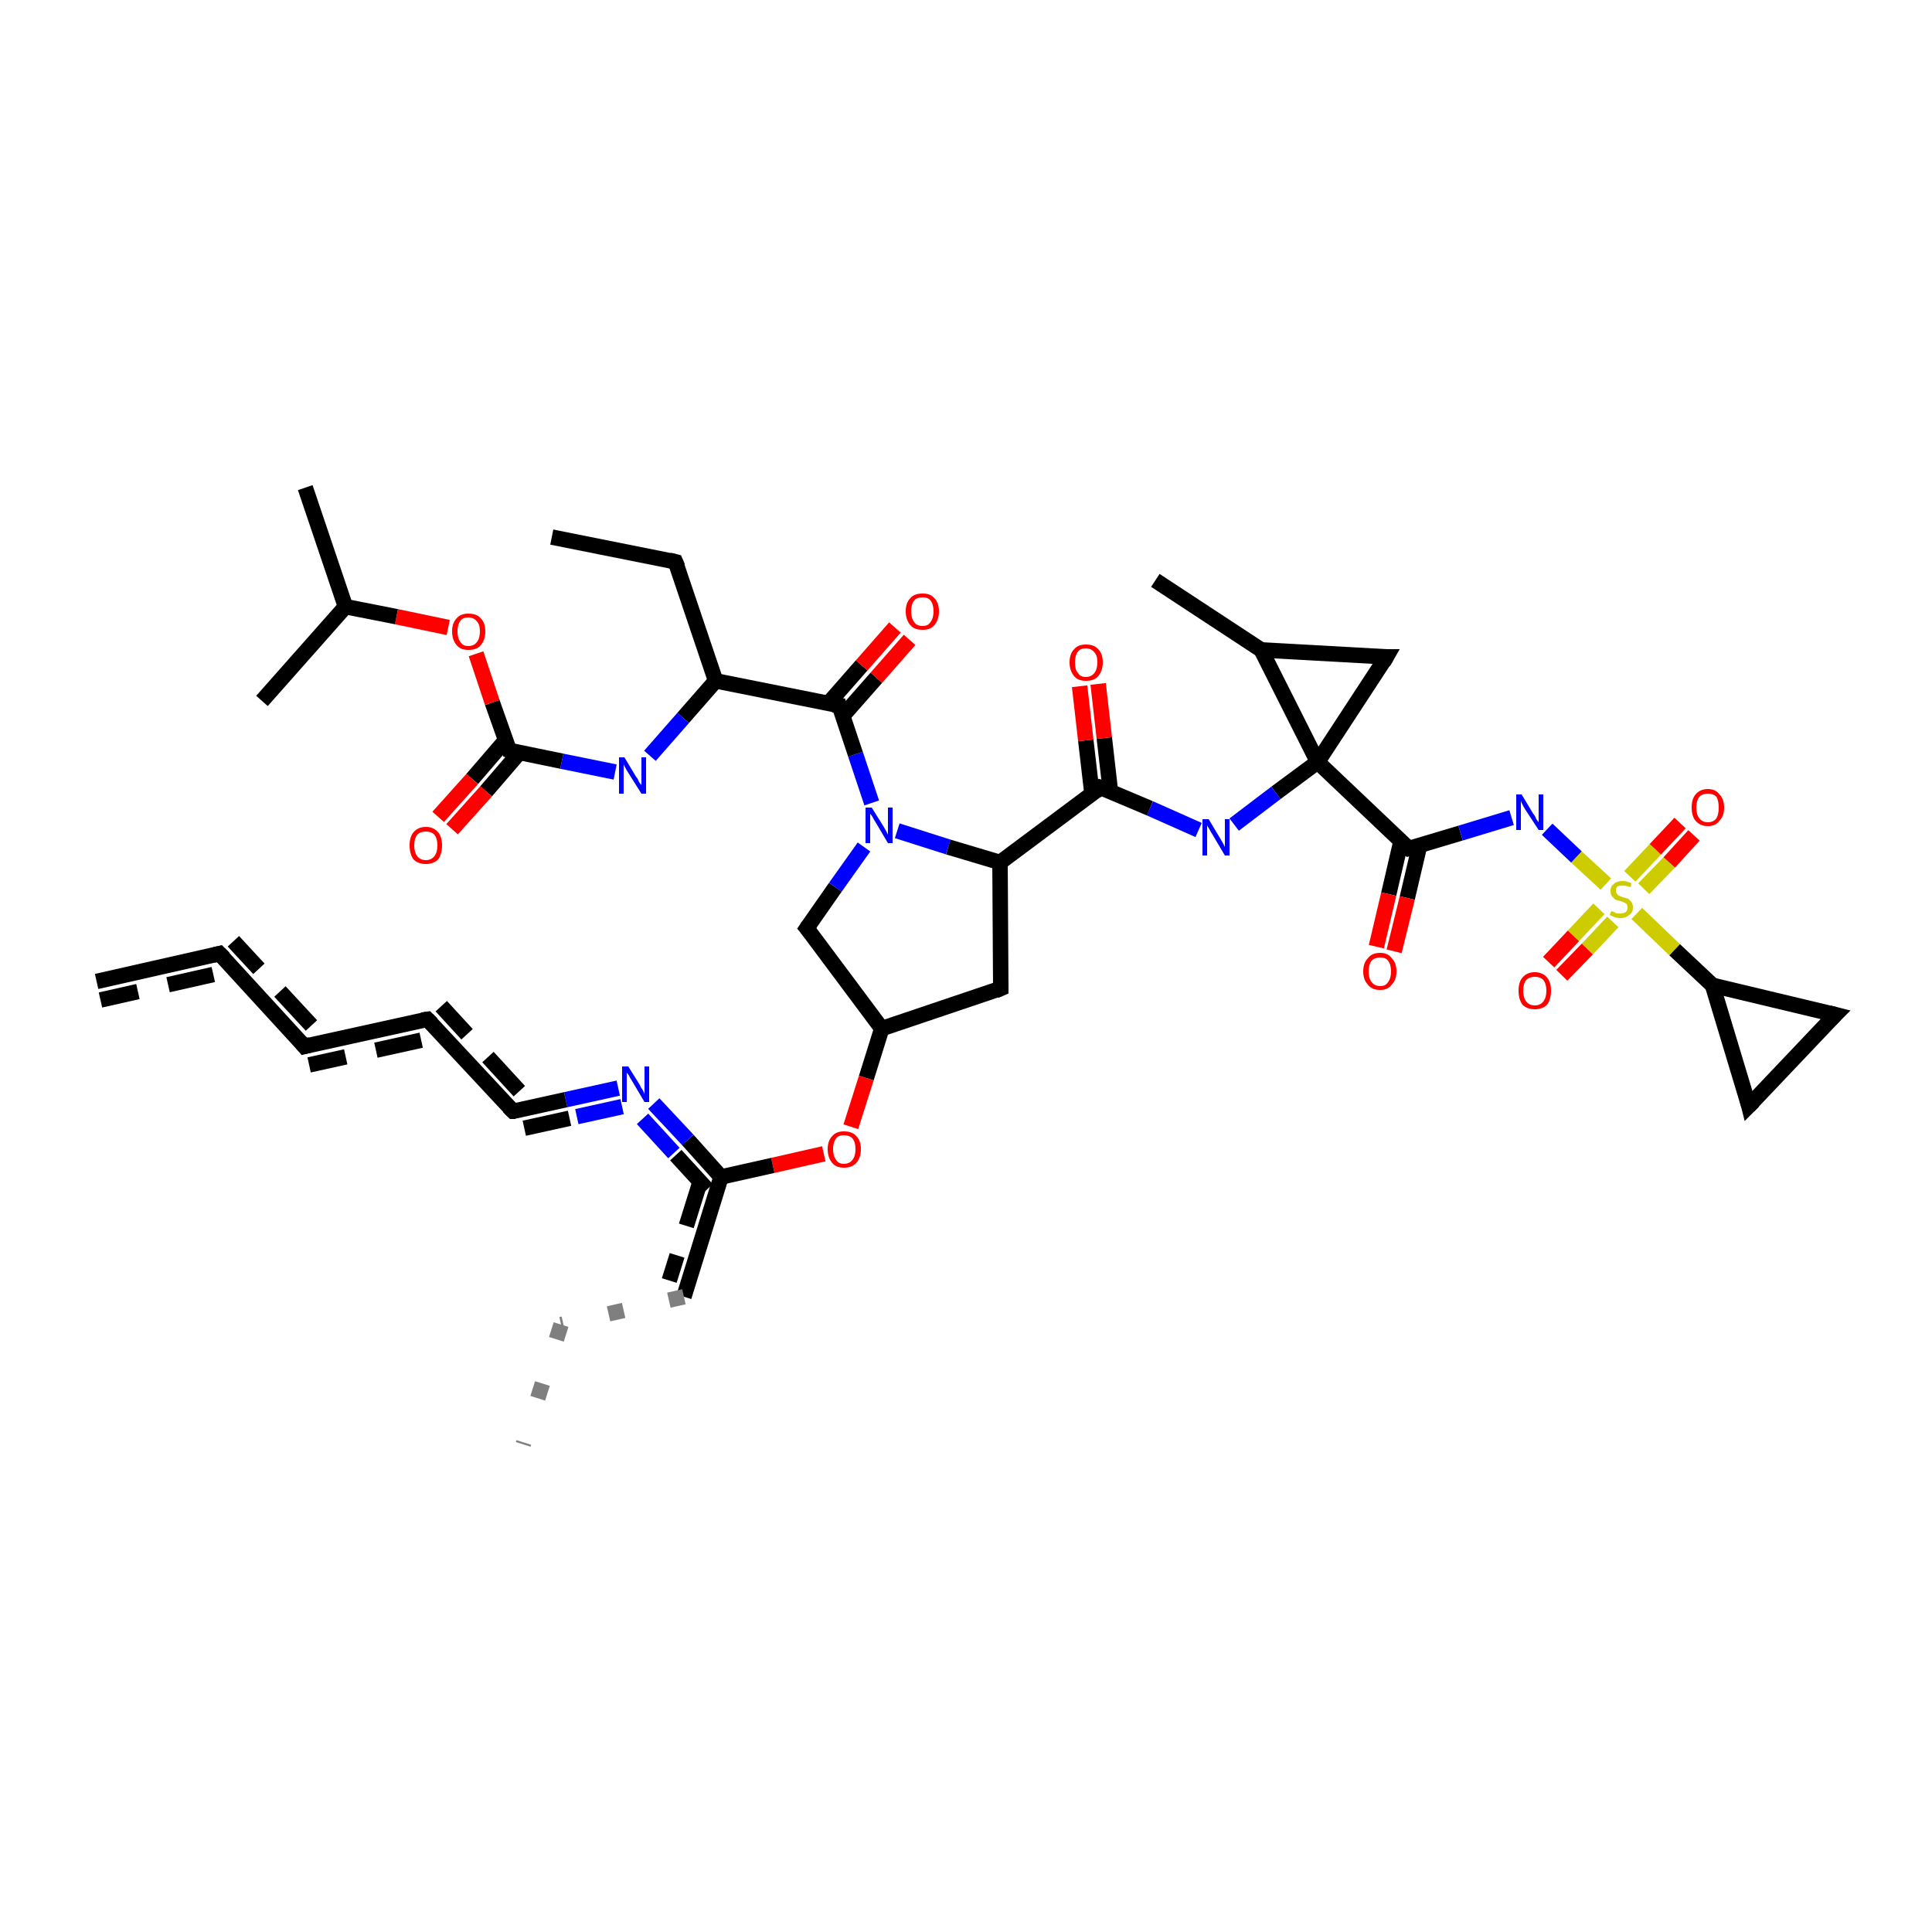 <?xml version='1.0' encoding='iso-8859-1'?>
<svg version='1.1' baseProfile='full'
              xmlns='http://www.w3.org/2000/svg'
                      xmlns:rdkit='http://www.rdkit.org/xml'
                      xmlns:xlink='http://www.w3.org/1999/xlink'
                  xml:space='preserve'
width='250px' height='250px' viewBox='0 0 250 250'>
<!-- END OF HEADER -->
<rect style='opacity:1.0;fill:#FFFFFF;stroke:none' width='250.0' height='250.0' x='0.0' y='0.0'> </rect>
<path class='bond-0 atom-0 atom-1' d='M 149.5,75.1 L 163.2,84.1' style='fill:none;fill-rule:evenodd;stroke:#000000;stroke-width:2.0px;stroke-linecap:butt;stroke-linejoin:miter;stroke-opacity:1' />
<path class='bond-1 atom-1 atom-2' d='M 163.2,84.1 L 179.4,85.0' style='fill:none;fill-rule:evenodd;stroke:#000000;stroke-width:2.0px;stroke-linecap:butt;stroke-linejoin:miter;stroke-opacity:1' />
<path class='bond-2 atom-2 atom-3' d='M 179.4,85.0 L 170.5,98.6' style='fill:none;fill-rule:evenodd;stroke:#000000;stroke-width:2.0px;stroke-linecap:butt;stroke-linejoin:miter;stroke-opacity:1' />
<path class='bond-3 atom-3 atom-4' d='M 170.5,98.6 L 165.1,102.6' style='fill:none;fill-rule:evenodd;stroke:#000000;stroke-width:2.0px;stroke-linecap:butt;stroke-linejoin:miter;stroke-opacity:1' />
<path class='bond-3 atom-3 atom-4' d='M 165.1,102.6 L 159.7,106.7' style='fill:none;fill-rule:evenodd;stroke:#0000FF;stroke-width:2.0px;stroke-linecap:butt;stroke-linejoin:miter;stroke-opacity:1' />
<path class='bond-4 atom-4 atom-5' d='M 155.1,107.4 L 148.8,104.6' style='fill:none;fill-rule:evenodd;stroke:#0000FF;stroke-width:2.0px;stroke-linecap:butt;stroke-linejoin:miter;stroke-opacity:1' />
<path class='bond-4 atom-4 atom-5' d='M 148.8,104.6 L 142.4,101.9' style='fill:none;fill-rule:evenodd;stroke:#000000;stroke-width:2.0px;stroke-linecap:butt;stroke-linejoin:miter;stroke-opacity:1' />
<path class='bond-5 atom-5 atom-6' d='M 143.7,102.5 L 142.9,95.5' style='fill:none;fill-rule:evenodd;stroke:#000000;stroke-width:2.0px;stroke-linecap:butt;stroke-linejoin:miter;stroke-opacity:1' />
<path class='bond-5 atom-5 atom-6' d='M 142.9,95.5 L 142.1,88.5' style='fill:none;fill-rule:evenodd;stroke:#FF0000;stroke-width:2.0px;stroke-linecap:butt;stroke-linejoin:miter;stroke-opacity:1' />
<path class='bond-5 atom-5 atom-6' d='M 141.3,102.7 L 140.5,95.8' style='fill:none;fill-rule:evenodd;stroke:#000000;stroke-width:2.0px;stroke-linecap:butt;stroke-linejoin:miter;stroke-opacity:1' />
<path class='bond-5 atom-5 atom-6' d='M 140.5,95.8 L 139.7,88.8' style='fill:none;fill-rule:evenodd;stroke:#FF0000;stroke-width:2.0px;stroke-linecap:butt;stroke-linejoin:miter;stroke-opacity:1' />
<path class='bond-6 atom-5 atom-7' d='M 142.4,101.9 L 129.4,111.6' style='fill:none;fill-rule:evenodd;stroke:#000000;stroke-width:2.0px;stroke-linecap:butt;stroke-linejoin:miter;stroke-opacity:1' />
<path class='bond-7 atom-7 atom-8' d='M 129.4,111.6 L 129.5,127.9' style='fill:none;fill-rule:evenodd;stroke:#000000;stroke-width:2.0px;stroke-linecap:butt;stroke-linejoin:miter;stroke-opacity:1' />
<path class='bond-8 atom-8 atom-9' d='M 129.5,127.9 L 114.1,133.1' style='fill:none;fill-rule:evenodd;stroke:#000000;stroke-width:2.0px;stroke-linecap:butt;stroke-linejoin:miter;stroke-opacity:1' />
<path class='bond-9 atom-9 atom-10' d='M 114.1,133.1 L 104.4,120.1' style='fill:none;fill-rule:evenodd;stroke:#000000;stroke-width:2.0px;stroke-linecap:butt;stroke-linejoin:miter;stroke-opacity:1' />
<path class='bond-10 atom-10 atom-11' d='M 104.4,120.1 L 108.1,114.8' style='fill:none;fill-rule:evenodd;stroke:#000000;stroke-width:2.0px;stroke-linecap:butt;stroke-linejoin:miter;stroke-opacity:1' />
<path class='bond-10 atom-10 atom-11' d='M 108.1,114.8 L 111.8,109.6' style='fill:none;fill-rule:evenodd;stroke:#0000FF;stroke-width:2.0px;stroke-linecap:butt;stroke-linejoin:miter;stroke-opacity:1' />
<path class='bond-11 atom-11 atom-12' d='M 112.8,103.9 L 110.7,97.6' style='fill:none;fill-rule:evenodd;stroke:#0000FF;stroke-width:2.0px;stroke-linecap:butt;stroke-linejoin:miter;stroke-opacity:1' />
<path class='bond-11 atom-11 atom-12' d='M 110.7,97.6 L 108.6,91.3' style='fill:none;fill-rule:evenodd;stroke:#000000;stroke-width:2.0px;stroke-linecap:butt;stroke-linejoin:miter;stroke-opacity:1' />
<path class='bond-12 atom-12 atom-13' d='M 109.0,92.7 L 113.4,87.7' style='fill:none;fill-rule:evenodd;stroke:#000000;stroke-width:2.0px;stroke-linecap:butt;stroke-linejoin:miter;stroke-opacity:1' />
<path class='bond-12 atom-12 atom-13' d='M 113.4,87.7 L 117.7,82.8' style='fill:none;fill-rule:evenodd;stroke:#FF0000;stroke-width:2.0px;stroke-linecap:butt;stroke-linejoin:miter;stroke-opacity:1' />
<path class='bond-12 atom-12 atom-13' d='M 107.2,91.0 L 111.5,86.1' style='fill:none;fill-rule:evenodd;stroke:#000000;stroke-width:2.0px;stroke-linecap:butt;stroke-linejoin:miter;stroke-opacity:1' />
<path class='bond-12 atom-12 atom-13' d='M 111.5,86.1 L 115.8,81.2' style='fill:none;fill-rule:evenodd;stroke:#FF0000;stroke-width:2.0px;stroke-linecap:butt;stroke-linejoin:miter;stroke-opacity:1' />
<path class='bond-13 atom-12 atom-14' d='M 108.6,91.3 L 92.6,88.1' style='fill:none;fill-rule:evenodd;stroke:#000000;stroke-width:2.0px;stroke-linecap:butt;stroke-linejoin:miter;stroke-opacity:1' />
<path class='bond-14 atom-14 atom-15' d='M 92.6,88.1 L 88.4,92.9' style='fill:none;fill-rule:evenodd;stroke:#000000;stroke-width:2.0px;stroke-linecap:butt;stroke-linejoin:miter;stroke-opacity:1' />
<path class='bond-14 atom-14 atom-15' d='M 88.4,92.9 L 84.1,97.8' style='fill:none;fill-rule:evenodd;stroke:#0000FF;stroke-width:2.0px;stroke-linecap:butt;stroke-linejoin:miter;stroke-opacity:1' />
<path class='bond-15 atom-15 atom-16' d='M 79.6,99.9 L 72.7,98.5' style='fill:none;fill-rule:evenodd;stroke:#0000FF;stroke-width:2.0px;stroke-linecap:butt;stroke-linejoin:miter;stroke-opacity:1' />
<path class='bond-15 atom-15 atom-16' d='M 72.7,98.5 L 65.9,97.1' style='fill:none;fill-rule:evenodd;stroke:#000000;stroke-width:2.0px;stroke-linecap:butt;stroke-linejoin:miter;stroke-opacity:1' />
<path class='bond-16 atom-16 atom-17' d='M 65.4,95.8 L 61.1,100.8' style='fill:none;fill-rule:evenodd;stroke:#000000;stroke-width:2.0px;stroke-linecap:butt;stroke-linejoin:miter;stroke-opacity:1' />
<path class='bond-16 atom-16 atom-17' d='M 61.1,100.8 L 56.7,105.7' style='fill:none;fill-rule:evenodd;stroke:#FF0000;stroke-width:2.0px;stroke-linecap:butt;stroke-linejoin:miter;stroke-opacity:1' />
<path class='bond-16 atom-16 atom-17' d='M 67.2,97.4 L 62.9,102.4' style='fill:none;fill-rule:evenodd;stroke:#000000;stroke-width:2.0px;stroke-linecap:butt;stroke-linejoin:miter;stroke-opacity:1' />
<path class='bond-16 atom-16 atom-17' d='M 62.9,102.4 L 58.5,107.3' style='fill:none;fill-rule:evenodd;stroke:#FF0000;stroke-width:2.0px;stroke-linecap:butt;stroke-linejoin:miter;stroke-opacity:1' />
<path class='bond-17 atom-16 atom-18' d='M 65.9,97.1 L 63.7,90.9' style='fill:none;fill-rule:evenodd;stroke:#000000;stroke-width:2.0px;stroke-linecap:butt;stroke-linejoin:miter;stroke-opacity:1' />
<path class='bond-17 atom-16 atom-18' d='M 63.7,90.9 L 61.6,84.6' style='fill:none;fill-rule:evenodd;stroke:#FF0000;stroke-width:2.0px;stroke-linecap:butt;stroke-linejoin:miter;stroke-opacity:1' />
<path class='bond-18 atom-18 atom-19' d='M 58.0,81.2 L 51.3,79.8' style='fill:none;fill-rule:evenodd;stroke:#FF0000;stroke-width:2.0px;stroke-linecap:butt;stroke-linejoin:miter;stroke-opacity:1' />
<path class='bond-18 atom-18 atom-19' d='M 51.3,79.8 L 44.7,78.5' style='fill:none;fill-rule:evenodd;stroke:#000000;stroke-width:2.0px;stroke-linecap:butt;stroke-linejoin:miter;stroke-opacity:1' />
<path class='bond-19 atom-19 atom-20' d='M 44.7,78.5 L 39.5,63.1' style='fill:none;fill-rule:evenodd;stroke:#000000;stroke-width:2.0px;stroke-linecap:butt;stroke-linejoin:miter;stroke-opacity:1' />
<path class='bond-20 atom-19 atom-21' d='M 44.7,78.5 L 33.9,90.7' style='fill:none;fill-rule:evenodd;stroke:#000000;stroke-width:2.0px;stroke-linecap:butt;stroke-linejoin:miter;stroke-opacity:1' />
<path class='bond-21 atom-14 atom-22' d='M 92.6,88.1 L 87.4,72.7' style='fill:none;fill-rule:evenodd;stroke:#000000;stroke-width:2.0px;stroke-linecap:butt;stroke-linejoin:miter;stroke-opacity:1' />
<path class='bond-22 atom-22 atom-23' d='M 87.4,72.7 L 71.4,69.5' style='fill:none;fill-rule:evenodd;stroke:#000000;stroke-width:2.0px;stroke-linecap:butt;stroke-linejoin:miter;stroke-opacity:1' />
<path class='bond-23 atom-9 atom-24' d='M 114.1,133.1 L 112.1,139.5' style='fill:none;fill-rule:evenodd;stroke:#000000;stroke-width:2.0px;stroke-linecap:butt;stroke-linejoin:miter;stroke-opacity:1' />
<path class='bond-23 atom-9 atom-24' d='M 112.1,139.5 L 110.1,145.8' style='fill:none;fill-rule:evenodd;stroke:#FF0000;stroke-width:2.0px;stroke-linecap:butt;stroke-linejoin:miter;stroke-opacity:1' />
<path class='bond-24 atom-24 atom-25' d='M 106.6,149.3 L 100.0,150.8' style='fill:none;fill-rule:evenodd;stroke:#FF0000;stroke-width:2.0px;stroke-linecap:butt;stroke-linejoin:miter;stroke-opacity:1' />
<path class='bond-24 atom-24 atom-25' d='M 100.0,150.8 L 93.3,152.3' style='fill:none;fill-rule:evenodd;stroke:#000000;stroke-width:2.0px;stroke-linecap:butt;stroke-linejoin:miter;stroke-opacity:1' />
<path class='bond-25 atom-25 atom-26' d='M 93.3,152.3 L 89.0,147.5' style='fill:none;fill-rule:evenodd;stroke:#000000;stroke-width:2.0px;stroke-linecap:butt;stroke-linejoin:miter;stroke-opacity:1' />
<path class='bond-25 atom-25 atom-26' d='M 89.0,147.5 L 84.6,142.8' style='fill:none;fill-rule:evenodd;stroke:#0000FF;stroke-width:2.0px;stroke-linecap:butt;stroke-linejoin:miter;stroke-opacity:1' />
<path class='bond-25 atom-25 atom-26' d='M 91.5,153.9 L 87.2,149.2' style='fill:none;fill-rule:evenodd;stroke:#000000;stroke-width:2.0px;stroke-linecap:butt;stroke-linejoin:miter;stroke-opacity:1;stroke-dasharray:6,4' />
<path class='bond-25 atom-25 atom-26' d='M 87.2,149.2 L 82.8,144.4' style='fill:none;fill-rule:evenodd;stroke:#0000FF;stroke-width:2.0px;stroke-linecap:butt;stroke-linejoin:miter;stroke-opacity:1;stroke-dasharray:6,4' />
<path class='bond-26 atom-26 atom-27' d='M 80.0,140.8 L 73.2,142.3' style='fill:none;fill-rule:evenodd;stroke:#0000FF;stroke-width:2.0px;stroke-linecap:butt;stroke-linejoin:miter;stroke-opacity:1' />
<path class='bond-26 atom-26 atom-27' d='M 73.2,142.3 L 66.4,143.8' style='fill:none;fill-rule:evenodd;stroke:#000000;stroke-width:2.0px;stroke-linecap:butt;stroke-linejoin:miter;stroke-opacity:1' />
<path class='bond-26 atom-26 atom-27' d='M 80.5,143.2 L 73.7,144.7' style='fill:none;fill-rule:evenodd;stroke:#0000FF;stroke-width:2.0px;stroke-linecap:butt;stroke-linejoin:miter;stroke-opacity:1;stroke-dasharray:6,4' />
<path class='bond-26 atom-26 atom-27' d='M 73.7,144.7 L 66.9,146.2' style='fill:none;fill-rule:evenodd;stroke:#000000;stroke-width:2.0px;stroke-linecap:butt;stroke-linejoin:miter;stroke-opacity:1;stroke-dasharray:6,4' />
<path class='bond-27 atom-27 atom-28' d='M 66.4,143.8 L 55.3,131.9' style='fill:none;fill-rule:evenodd;stroke:#000000;stroke-width:2.0px;stroke-linecap:butt;stroke-linejoin:miter;stroke-opacity:1' />
<path class='bond-27 atom-27 atom-28' d='M 67.2,141.2 L 57.1,130.2' style='fill:none;fill-rule:evenodd;stroke:#000000;stroke-width:2.0px;stroke-linecap:butt;stroke-linejoin:miter;stroke-opacity:1;stroke-dasharray:6,4' />
<path class='bond-28 atom-28 atom-29' d='M 55.3,131.9 L 39.4,135.4' style='fill:none;fill-rule:evenodd;stroke:#000000;stroke-width:2.0px;stroke-linecap:butt;stroke-linejoin:miter;stroke-opacity:1' />
<path class='bond-28 atom-28 atom-29' d='M 54.5,134.6 L 40.0,137.8' style='fill:none;fill-rule:evenodd;stroke:#000000;stroke-width:2.0px;stroke-linecap:butt;stroke-linejoin:miter;stroke-opacity:1;stroke-dasharray:6,4' />
<path class='bond-29 atom-29 atom-30' d='M 39.4,135.4 L 28.4,123.4' style='fill:none;fill-rule:evenodd;stroke:#000000;stroke-width:2.0px;stroke-linecap:butt;stroke-linejoin:miter;stroke-opacity:1' />
<path class='bond-29 atom-29 atom-30' d='M 40.3,132.7 L 30.2,121.8' style='fill:none;fill-rule:evenodd;stroke:#000000;stroke-width:2.0px;stroke-linecap:butt;stroke-linejoin:miter;stroke-opacity:1;stroke-dasharray:6,4' />
<path class='bond-30 atom-30 atom-31' d='M 28.4,123.4 L 12.5,127.0' style='fill:none;fill-rule:evenodd;stroke:#000000;stroke-width:2.0px;stroke-linecap:butt;stroke-linejoin:miter;stroke-opacity:1' />
<path class='bond-30 atom-30 atom-31' d='M 27.6,126.1 L 13.0,129.4' style='fill:none;fill-rule:evenodd;stroke:#000000;stroke-width:2.0px;stroke-linecap:butt;stroke-linejoin:miter;stroke-opacity:1;stroke-dasharray:6,4' />
<path class='bond-31 atom-25 atom-32' d='M 93.3,152.3 L 88.5,167.8' style='fill:none;fill-rule:evenodd;stroke:#000000;stroke-width:2.0px;stroke-linecap:butt;stroke-linejoin:miter;stroke-opacity:1' />
<path class='bond-31 atom-25 atom-32' d='M 90.6,152.9 L 86.6,165.7' style='fill:none;fill-rule:evenodd;stroke:#000000;stroke-width:2.0px;stroke-linecap:butt;stroke-linejoin:miter;stroke-opacity:1;stroke-dasharray:6,4' />
<path class='bond-32 atom-32 atom-33' d='M 88.5,167.8 L 72.6,171.4' style='fill:none;fill-rule:evenodd;stroke:#7F7F7F;stroke-width:2.0px;stroke-linecap:butt;stroke-linejoin:miter;stroke-opacity:1;stroke-dasharray:2,6' />
<path class='bond-33 atom-33 atom-34' d='M 72.6,171.4 L 67.7,186.9' style='fill:none;fill-rule:evenodd;stroke:#7F7F7F;stroke-width:2.0px;stroke-linecap:butt;stroke-linejoin:miter;stroke-opacity:1;stroke-dasharray:2,6' />
<path class='bond-34 atom-3 atom-35' d='M 170.5,98.6 L 182.3,109.8' style='fill:none;fill-rule:evenodd;stroke:#000000;stroke-width:2.0px;stroke-linecap:butt;stroke-linejoin:miter;stroke-opacity:1' />
<path class='bond-35 atom-35 atom-36' d='M 181.3,108.8 L 179.7,115.7' style='fill:none;fill-rule:evenodd;stroke:#000000;stroke-width:2.0px;stroke-linecap:butt;stroke-linejoin:miter;stroke-opacity:1' />
<path class='bond-35 atom-35 atom-36' d='M 179.7,115.7 L 178.1,122.5' style='fill:none;fill-rule:evenodd;stroke:#FF0000;stroke-width:2.0px;stroke-linecap:butt;stroke-linejoin:miter;stroke-opacity:1' />
<path class='bond-35 atom-35 atom-36' d='M 183.7,109.4 L 182.1,116.2' style='fill:none;fill-rule:evenodd;stroke:#000000;stroke-width:2.0px;stroke-linecap:butt;stroke-linejoin:miter;stroke-opacity:1' />
<path class='bond-35 atom-35 atom-36' d='M 182.1,116.2 L 180.4,123.1' style='fill:none;fill-rule:evenodd;stroke:#FF0000;stroke-width:2.0px;stroke-linecap:butt;stroke-linejoin:miter;stroke-opacity:1' />
<path class='bond-36 atom-35 atom-37' d='M 182.3,109.8 L 189.0,107.8' style='fill:none;fill-rule:evenodd;stroke:#000000;stroke-width:2.0px;stroke-linecap:butt;stroke-linejoin:miter;stroke-opacity:1' />
<path class='bond-36 atom-35 atom-37' d='M 189.0,107.8 L 195.6,105.8' style='fill:none;fill-rule:evenodd;stroke:#0000FF;stroke-width:2.0px;stroke-linecap:butt;stroke-linejoin:miter;stroke-opacity:1' />
<path class='bond-37 atom-37 atom-38' d='M 200.2,107.3 L 204.0,110.9' style='fill:none;fill-rule:evenodd;stroke:#0000FF;stroke-width:2.0px;stroke-linecap:butt;stroke-linejoin:miter;stroke-opacity:1' />
<path class='bond-37 atom-37 atom-38' d='M 204.0,110.9 L 207.8,114.4' style='fill:none;fill-rule:evenodd;stroke:#CCCC00;stroke-width:2.0px;stroke-linecap:butt;stroke-linejoin:miter;stroke-opacity:1' />
<path class='bond-38 atom-38 atom-39' d='M 206.9,117.6 L 203.6,121.1' style='fill:none;fill-rule:evenodd;stroke:#CCCC00;stroke-width:2.0px;stroke-linecap:butt;stroke-linejoin:miter;stroke-opacity:1' />
<path class='bond-38 atom-38 atom-39' d='M 203.6,121.1 L 200.4,124.5' style='fill:none;fill-rule:evenodd;stroke:#FF0000;stroke-width:2.0px;stroke-linecap:butt;stroke-linejoin:miter;stroke-opacity:1' />
<path class='bond-38 atom-38 atom-39' d='M 208.7,119.3 L 205.4,122.8' style='fill:none;fill-rule:evenodd;stroke:#CCCC00;stroke-width:2.0px;stroke-linecap:butt;stroke-linejoin:miter;stroke-opacity:1' />
<path class='bond-38 atom-38 atom-39' d='M 205.4,122.8 L 202.1,126.2' style='fill:none;fill-rule:evenodd;stroke:#FF0000;stroke-width:2.0px;stroke-linecap:butt;stroke-linejoin:miter;stroke-opacity:1' />
<path class='bond-39 atom-38 atom-40' d='M 212.7,115.0 L 216.0,111.6' style='fill:none;fill-rule:evenodd;stroke:#CCCC00;stroke-width:2.0px;stroke-linecap:butt;stroke-linejoin:miter;stroke-opacity:1' />
<path class='bond-39 atom-38 atom-40' d='M 216.0,111.6 L 219.2,108.1' style='fill:none;fill-rule:evenodd;stroke:#FF0000;stroke-width:2.0px;stroke-linecap:butt;stroke-linejoin:miter;stroke-opacity:1' />
<path class='bond-39 atom-38 atom-40' d='M 210.9,113.4 L 214.2,109.9' style='fill:none;fill-rule:evenodd;stroke:#CCCC00;stroke-width:2.0px;stroke-linecap:butt;stroke-linejoin:miter;stroke-opacity:1' />
<path class='bond-39 atom-38 atom-40' d='M 214.2,109.9 L 217.4,106.5' style='fill:none;fill-rule:evenodd;stroke:#FF0000;stroke-width:2.0px;stroke-linecap:butt;stroke-linejoin:miter;stroke-opacity:1' />
<path class='bond-40 atom-38 atom-41' d='M 211.8,118.2 L 216.7,122.9' style='fill:none;fill-rule:evenodd;stroke:#CCCC00;stroke-width:2.0px;stroke-linecap:butt;stroke-linejoin:miter;stroke-opacity:1' />
<path class='bond-40 atom-38 atom-41' d='M 216.7,122.9 L 221.6,127.5' style='fill:none;fill-rule:evenodd;stroke:#000000;stroke-width:2.0px;stroke-linecap:butt;stroke-linejoin:miter;stroke-opacity:1' />
<path class='bond-41 atom-41 atom-42' d='M 221.6,127.5 L 226.3,143.1' style='fill:none;fill-rule:evenodd;stroke:#000000;stroke-width:2.0px;stroke-linecap:butt;stroke-linejoin:miter;stroke-opacity:1' />
<path class='bond-42 atom-42 atom-43' d='M 226.3,143.1 L 237.5,131.3' style='fill:none;fill-rule:evenodd;stroke:#000000;stroke-width:2.0px;stroke-linecap:butt;stroke-linejoin:miter;stroke-opacity:1' />
<path class='bond-43 atom-3 atom-1' d='M 170.5,98.6 L 163.2,84.1' style='fill:none;fill-rule:evenodd;stroke:#000000;stroke-width:2.0px;stroke-linecap:butt;stroke-linejoin:miter;stroke-opacity:1' />
<path class='bond-44 atom-11 atom-7' d='M 116.1,107.5 L 122.7,109.6' style='fill:none;fill-rule:evenodd;stroke:#0000FF;stroke-width:2.0px;stroke-linecap:butt;stroke-linejoin:miter;stroke-opacity:1' />
<path class='bond-44 atom-11 atom-7' d='M 122.7,109.6 L 129.4,111.6' style='fill:none;fill-rule:evenodd;stroke:#000000;stroke-width:2.0px;stroke-linecap:butt;stroke-linejoin:miter;stroke-opacity:1' />
<path class='bond-45 atom-43 atom-41' d='M 237.5,131.3 L 221.6,127.5' style='fill:none;fill-rule:evenodd;stroke:#000000;stroke-width:2.0px;stroke-linecap:butt;stroke-linejoin:miter;stroke-opacity:1' />
<path d='M 178.6,85.0 L 179.4,85.0 L 179.0,85.7' style='fill:none;stroke:#000000;stroke-width:2.0px;stroke-linecap:butt;stroke-linejoin:miter;stroke-opacity:1;' />
<path d='M 142.7,102.0 L 142.4,101.9 L 141.8,102.4' style='fill:none;stroke:#000000;stroke-width:2.0px;stroke-linecap:butt;stroke-linejoin:miter;stroke-opacity:1;' />
<path d='M 129.5,127.1 L 129.5,127.9 L 128.8,128.2' style='fill:none;stroke:#000000;stroke-width:2.0px;stroke-linecap:butt;stroke-linejoin:miter;stroke-opacity:1;' />
<path d='M 104.9,120.7 L 104.4,120.1 L 104.6,119.8' style='fill:none;stroke:#000000;stroke-width:2.0px;stroke-linecap:butt;stroke-linejoin:miter;stroke-opacity:1;' />
<path d='M 108.7,91.6 L 108.6,91.3 L 107.8,91.2' style='fill:none;stroke:#000000;stroke-width:2.0px;stroke-linecap:butt;stroke-linejoin:miter;stroke-opacity:1;' />
<path d='M 66.2,97.2 L 65.9,97.1 L 65.8,96.8' style='fill:none;stroke:#000000;stroke-width:2.0px;stroke-linecap:butt;stroke-linejoin:miter;stroke-opacity:1;' />
<path d='M 87.7,73.4 L 87.4,72.7 L 86.6,72.5' style='fill:none;stroke:#000000;stroke-width:2.0px;stroke-linecap:butt;stroke-linejoin:miter;stroke-opacity:1;' />
<path d='M 66.7,143.8 L 66.4,143.8 L 65.8,143.2' style='fill:none;stroke:#000000;stroke-width:2.0px;stroke-linecap:butt;stroke-linejoin:miter;stroke-opacity:1;' />
<path d='M 55.9,132.5 L 55.3,131.9 L 54.6,132.0' style='fill:none;stroke:#000000;stroke-width:2.0px;stroke-linecap:butt;stroke-linejoin:miter;stroke-opacity:1;' />
<path d='M 40.2,135.2 L 39.4,135.4 L 38.9,134.8' style='fill:none;stroke:#000000;stroke-width:2.0px;stroke-linecap:butt;stroke-linejoin:miter;stroke-opacity:1;' />
<path d='M 29.0,124.0 L 28.4,123.4 L 27.6,123.6' style='fill:none;stroke:#000000;stroke-width:2.0px;stroke-linecap:butt;stroke-linejoin:miter;stroke-opacity:1;' />
<path d='M 181.7,109.3 L 182.3,109.8 L 182.7,109.7' style='fill:none;stroke:#000000;stroke-width:2.0px;stroke-linecap:butt;stroke-linejoin:miter;stroke-opacity:1;' />
<path d='M 226.1,142.3 L 226.3,143.1 L 226.9,142.5' style='fill:none;stroke:#000000;stroke-width:2.0px;stroke-linecap:butt;stroke-linejoin:miter;stroke-opacity:1;' />
<path d='M 236.9,131.9 L 237.5,131.3 L 236.7,131.1' style='fill:none;stroke:#000000;stroke-width:2.0px;stroke-linecap:butt;stroke-linejoin:miter;stroke-opacity:1;' />
<path class='atom-4' d='M 156.4 106.0
L 157.9 108.5
Q 158.0 108.7, 158.3 109.2
Q 158.5 109.6, 158.5 109.6
L 158.5 106.0
L 159.1 106.0
L 159.1 110.7
L 158.5 110.7
L 156.9 108.0
Q 156.7 107.7, 156.5 107.3
Q 156.3 107.0, 156.2 106.8
L 156.2 110.7
L 155.6 110.7
L 155.6 106.0
L 156.4 106.0
' fill='#0000FF'/>
<path class='atom-6' d='M 138.4 85.7
Q 138.4 84.6, 139.0 84.0
Q 139.5 83.4, 140.5 83.4
Q 141.6 83.4, 142.1 84.0
Q 142.7 84.6, 142.7 85.7
Q 142.7 86.8, 142.1 87.5
Q 141.6 88.1, 140.5 88.1
Q 139.5 88.1, 139.0 87.5
Q 138.4 86.8, 138.4 85.7
M 140.5 87.6
Q 141.2 87.6, 141.6 87.1
Q 142.0 86.6, 142.0 85.7
Q 142.0 84.8, 141.6 84.4
Q 141.2 83.9, 140.5 83.9
Q 139.8 83.9, 139.5 84.3
Q 139.1 84.8, 139.1 85.7
Q 139.1 86.7, 139.5 87.1
Q 139.8 87.6, 140.5 87.6
' fill='#FF0000'/>
<path class='atom-11' d='M 112.8 104.5
L 114.3 106.9
Q 114.4 107.1, 114.7 107.6
Q 114.9 108.0, 114.9 108.0
L 114.9 104.5
L 115.5 104.5
L 115.5 109.1
L 114.9 109.1
L 113.3 106.4
Q 113.1 106.1, 112.9 105.7
Q 112.7 105.4, 112.6 105.3
L 112.6 109.1
L 112.0 109.1
L 112.0 104.5
L 112.8 104.5
' fill='#0000FF'/>
<path class='atom-13' d='M 117.2 79.1
Q 117.2 78.0, 117.8 77.4
Q 118.3 76.8, 119.4 76.8
Q 120.4 76.8, 120.9 77.4
Q 121.5 78.0, 121.5 79.1
Q 121.5 80.2, 120.9 80.9
Q 120.4 81.5, 119.4 81.5
Q 118.3 81.5, 117.8 80.9
Q 117.2 80.2, 117.2 79.1
M 119.4 81.0
Q 120.1 81.0, 120.4 80.5
Q 120.8 80.0, 120.8 79.1
Q 120.8 78.2, 120.4 77.7
Q 120.1 77.3, 119.4 77.3
Q 118.6 77.3, 118.3 77.7
Q 117.9 78.2, 117.9 79.1
Q 117.9 80.0, 118.3 80.5
Q 118.6 81.0, 119.4 81.0
' fill='#FF0000'/>
<path class='atom-15' d='M 80.8 98.0
L 82.3 100.5
Q 82.5 100.7, 82.7 101.2
Q 83.0 101.6, 83.0 101.6
L 83.0 98.0
L 83.6 98.0
L 83.6 102.7
L 83.0 102.7
L 81.3 100.0
Q 81.1 99.7, 80.9 99.3
Q 80.7 99.0, 80.7 98.8
L 80.7 102.7
L 80.1 102.7
L 80.1 98.0
L 80.8 98.0
' fill='#0000FF'/>
<path class='atom-17' d='M 53.0 109.4
Q 53.0 108.3, 53.5 107.7
Q 54.1 107.0, 55.1 107.0
Q 56.1 107.0, 56.7 107.7
Q 57.2 108.3, 57.2 109.4
Q 57.2 110.5, 56.7 111.2
Q 56.1 111.8, 55.1 111.8
Q 54.1 111.8, 53.5 111.2
Q 53.0 110.5, 53.0 109.4
M 55.1 111.3
Q 55.8 111.3, 56.2 110.8
Q 56.6 110.3, 56.6 109.4
Q 56.6 108.5, 56.2 108.0
Q 55.8 107.6, 55.1 107.6
Q 54.4 107.6, 54.0 108.0
Q 53.6 108.5, 53.6 109.4
Q 53.6 110.3, 54.0 110.8
Q 54.4 111.3, 55.1 111.3
' fill='#FF0000'/>
<path class='atom-18' d='M 58.5 81.7
Q 58.5 80.6, 59.1 80.0
Q 59.6 79.4, 60.6 79.4
Q 61.7 79.4, 62.2 80.0
Q 62.8 80.6, 62.8 81.7
Q 62.8 82.8, 62.2 83.5
Q 61.7 84.1, 60.6 84.1
Q 59.6 84.1, 59.1 83.5
Q 58.5 82.8, 58.5 81.7
M 60.6 83.6
Q 61.3 83.6, 61.7 83.1
Q 62.1 82.6, 62.1 81.7
Q 62.1 80.8, 61.7 80.4
Q 61.3 79.9, 60.6 79.9
Q 59.9 79.9, 59.6 80.3
Q 59.2 80.8, 59.2 81.7
Q 59.2 82.6, 59.6 83.1
Q 59.9 83.6, 60.6 83.6
' fill='#FF0000'/>
<path class='atom-24' d='M 107.1 148.7
Q 107.1 147.6, 107.7 147.0
Q 108.2 146.4, 109.2 146.4
Q 110.3 146.4, 110.8 147.0
Q 111.4 147.6, 111.4 148.7
Q 111.4 149.8, 110.8 150.5
Q 110.2 151.1, 109.2 151.1
Q 108.2 151.1, 107.7 150.5
Q 107.1 149.8, 107.1 148.7
M 109.2 150.6
Q 109.9 150.6, 110.3 150.1
Q 110.7 149.6, 110.7 148.7
Q 110.7 147.8, 110.3 147.3
Q 109.9 146.9, 109.2 146.9
Q 108.5 146.9, 108.2 147.3
Q 107.8 147.8, 107.8 148.7
Q 107.8 149.6, 108.2 150.1
Q 108.5 150.6, 109.2 150.6
' fill='#FF0000'/>
<path class='atom-26' d='M 81.3 138.0
L 82.8 140.4
Q 82.9 140.7, 83.2 141.1
Q 83.4 141.5, 83.4 141.6
L 83.4 138.0
L 84.0 138.0
L 84.0 142.6
L 83.4 142.6
L 81.8 139.9
Q 81.6 139.6, 81.4 139.2
Q 81.2 138.9, 81.1 138.8
L 81.1 142.6
L 80.5 142.6
L 80.5 138.0
L 81.3 138.0
' fill='#0000FF'/>
<path class='atom-36' d='M 176.4 125.7
Q 176.4 124.6, 177.0 124.0
Q 177.5 123.3, 178.6 123.3
Q 179.6 123.3, 180.1 124.0
Q 180.7 124.6, 180.7 125.7
Q 180.7 126.8, 180.1 127.4
Q 179.6 128.1, 178.6 128.1
Q 177.5 128.1, 177.0 127.4
Q 176.4 126.8, 176.4 125.7
M 178.6 127.6
Q 179.3 127.6, 179.6 127.1
Q 180.0 126.6, 180.0 125.7
Q 180.0 124.8, 179.6 124.3
Q 179.3 123.9, 178.6 123.9
Q 177.9 123.9, 177.5 124.3
Q 177.1 124.8, 177.1 125.7
Q 177.1 126.6, 177.5 127.1
Q 177.9 127.6, 178.6 127.6
' fill='#FF0000'/>
<path class='atom-37' d='M 196.9 102.8
L 198.4 105.3
Q 198.6 105.5, 198.8 106.0
Q 199.1 106.4, 199.1 106.4
L 199.1 102.8
L 199.7 102.8
L 199.7 107.4
L 199.1 107.4
L 197.4 104.8
Q 197.2 104.5, 197.0 104.1
Q 196.8 103.7, 196.8 103.6
L 196.8 107.4
L 196.2 107.4
L 196.2 102.8
L 196.9 102.8
' fill='#0000FF'/>
<path class='atom-38' d='M 208.5 117.9
Q 208.5 117.9, 208.8 118.0
Q 209.0 118.1, 209.2 118.2
Q 209.4 118.2, 209.7 118.2
Q 210.1 118.2, 210.4 118.0
Q 210.6 117.8, 210.6 117.4
Q 210.6 117.2, 210.5 117.0
Q 210.4 116.9, 210.2 116.8
Q 210.0 116.7, 209.7 116.6
Q 209.2 116.5, 209.0 116.4
Q 208.8 116.2, 208.6 116.0
Q 208.4 115.7, 208.4 115.3
Q 208.4 114.7, 208.8 114.4
Q 209.2 114.0, 210.0 114.0
Q 210.5 114.0, 211.1 114.3
L 211.0 114.8
Q 210.4 114.6, 210.0 114.6
Q 209.5 114.6, 209.3 114.7
Q 209.1 114.9, 209.1 115.2
Q 209.1 115.5, 209.2 115.6
Q 209.3 115.8, 209.5 115.9
Q 209.7 116.0, 210.0 116.1
Q 210.4 116.2, 210.7 116.3
Q 210.9 116.5, 211.1 116.7
Q 211.3 117.0, 211.3 117.4
Q 211.3 118.1, 210.8 118.4
Q 210.4 118.8, 209.7 118.8
Q 209.3 118.8, 209.0 118.7
Q 208.7 118.6, 208.3 118.4
L 208.5 117.9
' fill='#CCCC00'/>
<path class='atom-39' d='M 196.5 128.2
Q 196.5 127.1, 197.0 126.5
Q 197.6 125.8, 198.6 125.8
Q 199.6 125.8, 200.2 126.5
Q 200.7 127.1, 200.7 128.2
Q 200.7 129.3, 200.2 130.0
Q 199.6 130.6, 198.6 130.6
Q 197.6 130.6, 197.0 130.0
Q 196.5 129.3, 196.5 128.2
M 198.6 130.1
Q 199.3 130.1, 199.7 129.6
Q 200.1 129.1, 200.1 128.2
Q 200.1 127.3, 199.7 126.8
Q 199.3 126.4, 198.6 126.4
Q 197.9 126.4, 197.5 126.8
Q 197.1 127.3, 197.1 128.2
Q 197.1 129.1, 197.5 129.6
Q 197.9 130.1, 198.6 130.1
' fill='#FF0000'/>
<path class='atom-40' d='M 218.9 104.5
Q 218.9 103.4, 219.4 102.8
Q 220.0 102.1, 221.0 102.1
Q 222.0 102.1, 222.5 102.8
Q 223.1 103.4, 223.1 104.5
Q 223.1 105.6, 222.5 106.2
Q 222.0 106.9, 221.0 106.9
Q 220.0 106.9, 219.4 106.2
Q 218.9 105.6, 218.9 104.5
M 221.0 106.4
Q 221.7 106.4, 222.1 105.9
Q 222.4 105.4, 222.4 104.5
Q 222.4 103.6, 222.1 103.1
Q 221.7 102.7, 221.0 102.7
Q 220.3 102.7, 219.9 103.1
Q 219.5 103.6, 219.5 104.5
Q 219.5 105.4, 219.9 105.9
Q 220.3 106.4, 221.0 106.4
' fill='#FF0000'/>
</svg>
